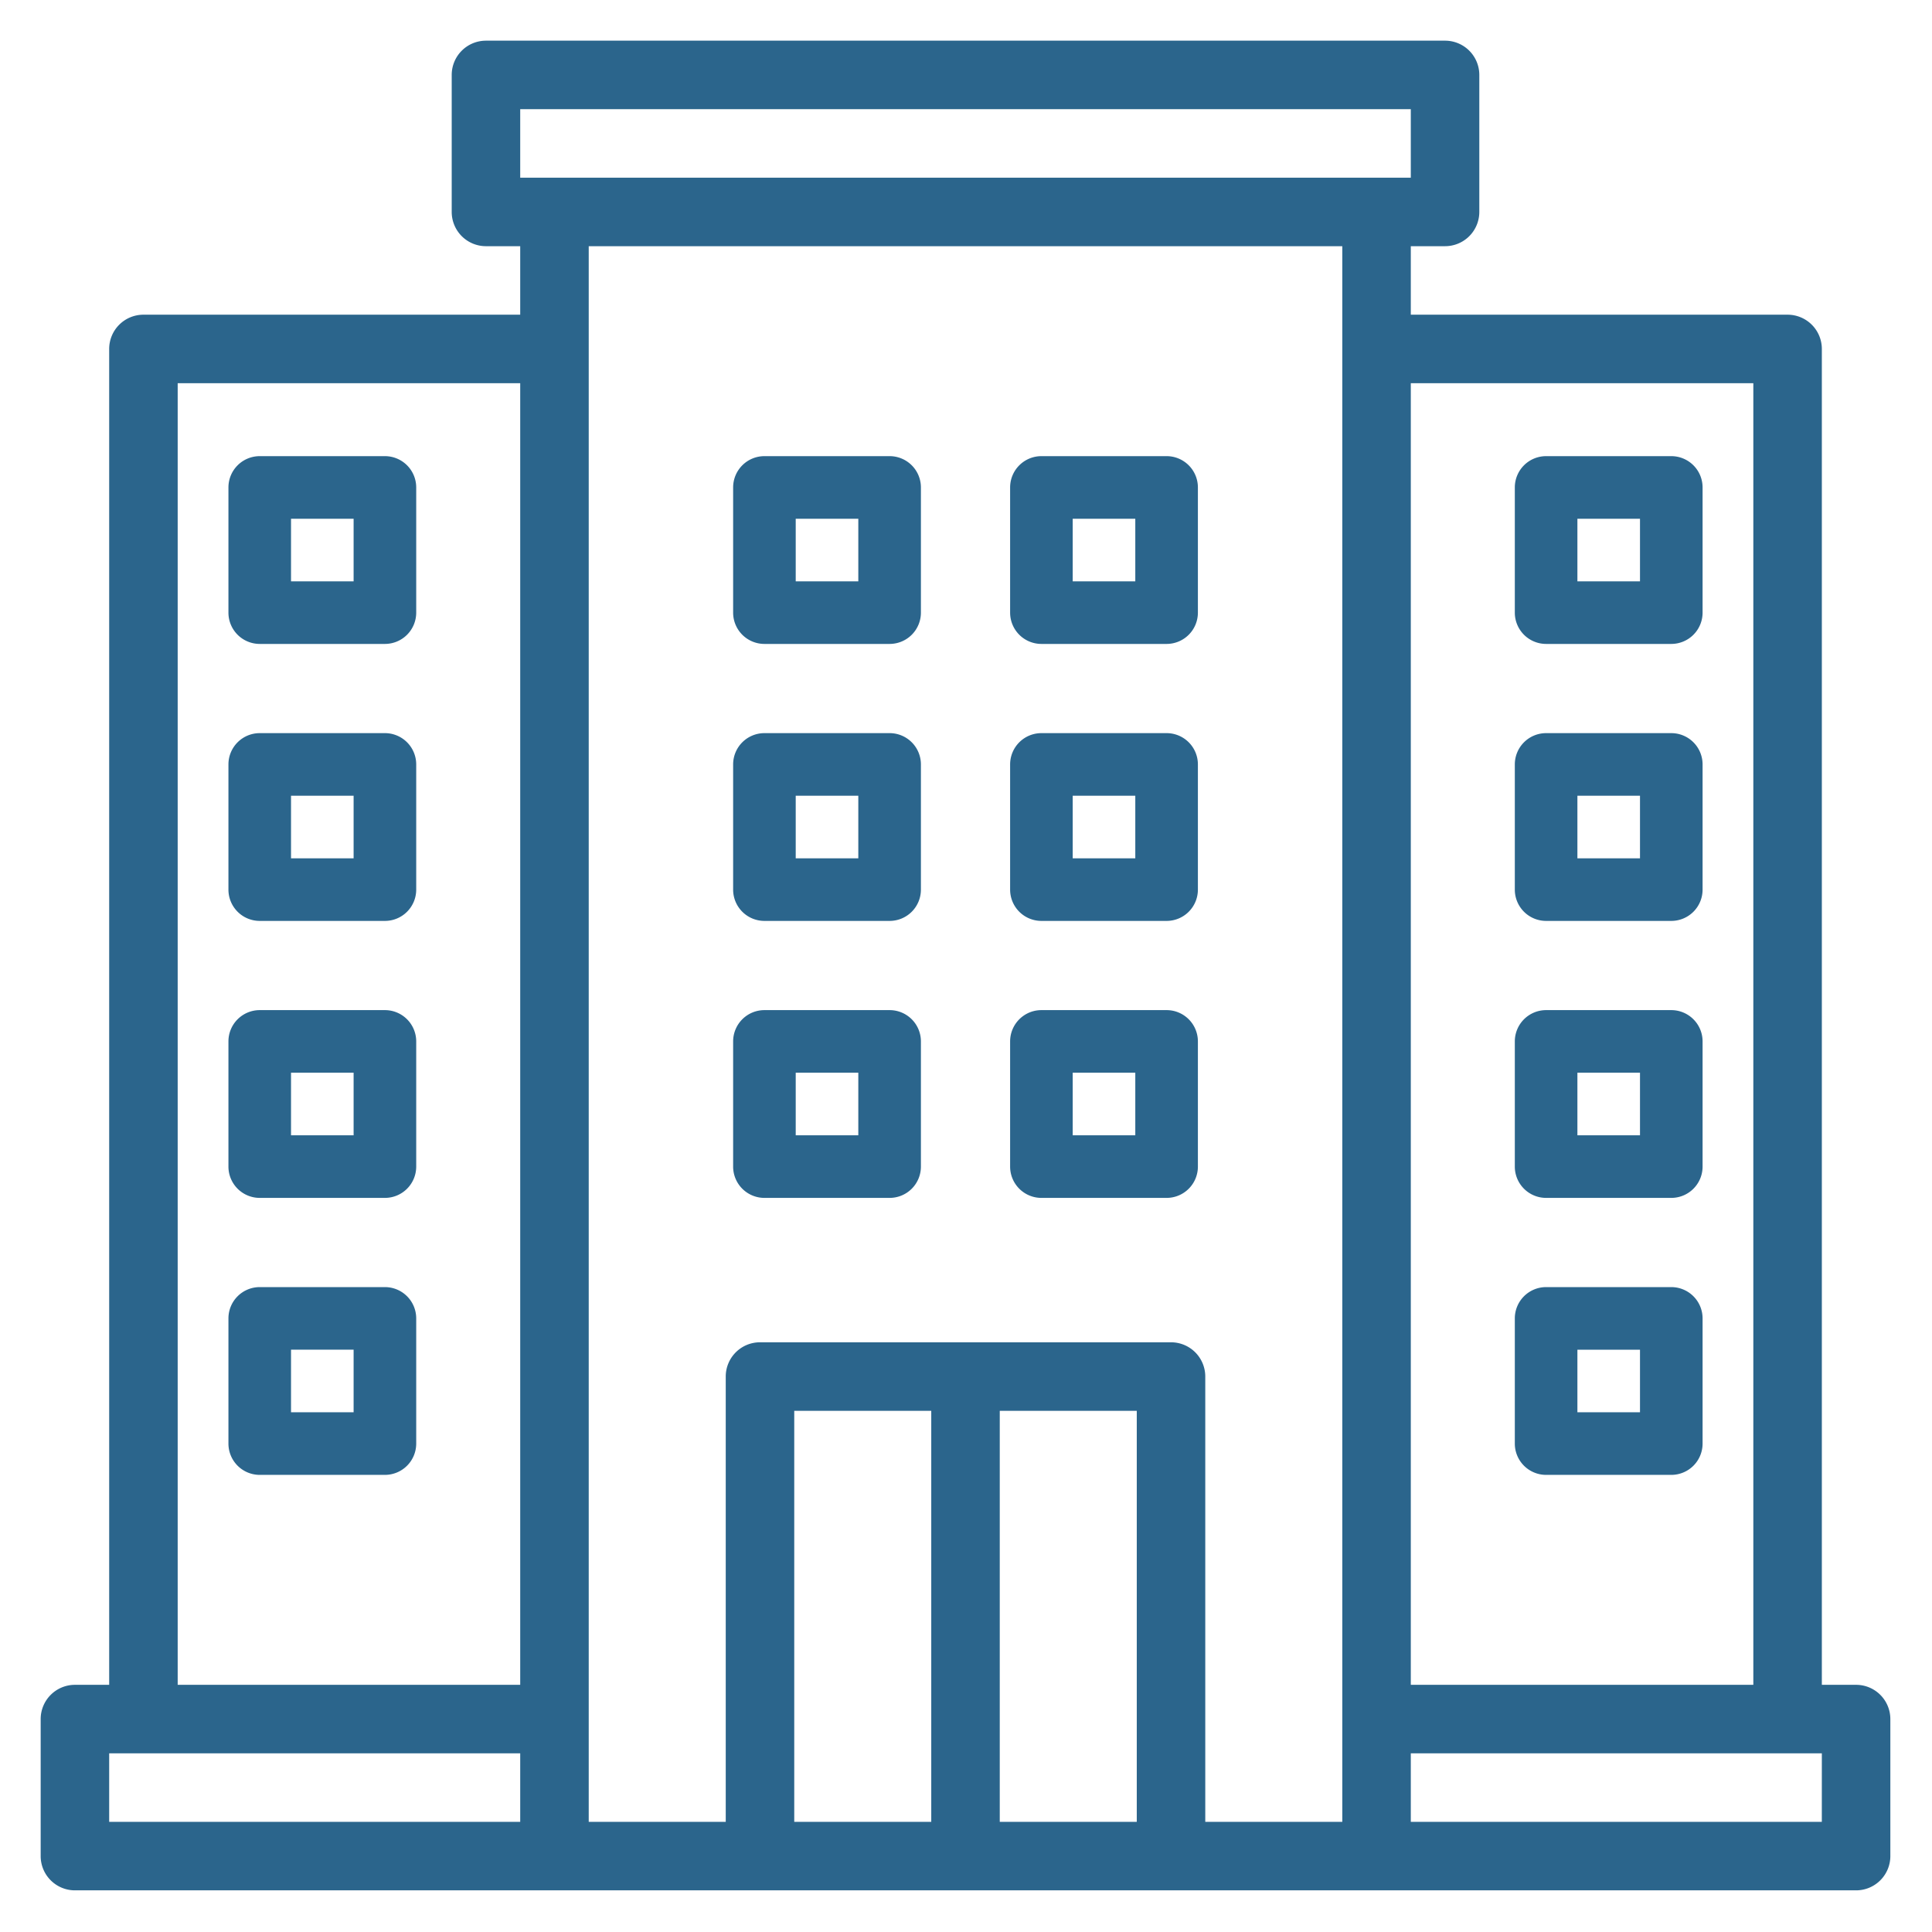 <svg xmlns="http://www.w3.org/2000/svg" width="570" height="570" viewBox="0 0 570 570">
  <g id="monsha2at" transform="translate(-3243 -736)">
    <rect id="Rectangle_2872" data-name="Rectangle 2872" width="570" height="570" transform="translate(3243 736)" fill="none"/>
    <g id="monsha2at-2" data-name="monsha2at" transform="translate(3250 743)">
      <path id="Path_437" data-name="Path 437" d="M540.6,490.076H530.5V95.952a10.106,10.106,0,0,0-10.106-10.106H409.23V65.634h10.106a10.106,10.106,0,0,0,10.106-10.106V15.106A10.106,10.106,0,0,0,419.335,5H136.375a10.106,10.106,0,0,0-10.106,10.106V55.529a10.106,10.106,0,0,0,10.106,10.106H146.48V85.846H35.317A10.106,10.106,0,0,0,25.211,95.952V490.076H15.106A10.106,10.106,0,0,0,5,500.181V540.6A10.106,10.106,0,0,0,15.106,550.71H540.6A10.106,10.106,0,0,0,550.71,540.6V500.181A10.106,10.106,0,0,0,540.6,490.076ZM510.287,106.057V490.076H409.23V106.057ZM146.48,25.211H409.23V45.423H146.48ZM45.423,106.057H146.48V490.076H45.423ZM25.211,510.287H146.48V530.5H25.211ZM227.326,530.5V409.23h40.423V530.5Zm60.634,0V409.23h40.423V530.5Zm60.634,0V399.124a10.106,10.106,0,0,0-10.106-10.106H217.221a10.106,10.106,0,0,0-10.106,10.106V530.5H166.692V65.634H389.018V530.5Zm181.9,0H409.23V510.287H530.5Z" transform="translate(0 0)" fill="#2b658c"/>
      <path id="Path_438" data-name="Path 438" d="M71.164,25H34.233A9.233,9.233,0,0,0,25,34.233V71.164A9.233,9.233,0,0,0,34.233,80.4H71.164A9.233,9.233,0,0,0,80.4,71.164V34.233A9.233,9.233,0,0,0,71.164,25ZM61.931,61.931H43.465V43.465H61.931Z" transform="translate(184.297 184.297)" fill="#2b658c"/>
      <path id="Path_439" data-name="Path 439" d="M79.164,25H42.233A9.233,9.233,0,0,0,33,34.233V71.164A9.233,9.233,0,0,0,42.233,80.4H79.164A9.233,9.233,0,0,0,88.4,71.164V34.233A9.233,9.233,0,0,0,79.164,25ZM69.931,61.931H51.465V43.465H69.931Z" transform="translate(258.016 184.297)" fill="#2b658c"/>
      <path id="Path_440" data-name="Path 440" d="M71.164,33H34.233A9.233,9.233,0,0,0,25,42.233V79.164A9.233,9.233,0,0,0,34.233,88.4H71.164A9.233,9.233,0,0,0,80.4,79.164V42.233A9.233,9.233,0,0,0,71.164,33ZM61.931,69.931H43.465V51.465H61.931Z" transform="translate(184.297 258.016)" fill="#2b658c"/>
      <path id="Path_441" data-name="Path 441" d="M79.164,33H42.233A9.233,9.233,0,0,0,33,42.233V79.164A9.233,9.233,0,0,0,42.233,88.4H79.164A9.233,9.233,0,0,0,88.4,79.164V42.233A9.233,9.233,0,0,0,79.164,33ZM69.931,69.931H51.465V51.465H69.931Z" transform="translate(258.016 258.016)" fill="#2b658c"/>
      <path id="Path_442" data-name="Path 442" d="M71.164,17H34.233A9.233,9.233,0,0,0,25,26.233V63.164A9.233,9.233,0,0,0,34.233,72.4H71.164A9.233,9.233,0,0,0,80.4,63.164V26.233A9.233,9.233,0,0,0,71.164,17ZM61.931,53.931H43.465V35.465H61.931Z" transform="translate(184.297 110.578)" fill="#2b658c"/>
      <path id="Path_443" data-name="Path 443" d="M79.164,17H42.233A9.233,9.233,0,0,0,33,26.233V63.164A9.233,9.233,0,0,0,42.233,72.4H79.164A9.233,9.233,0,0,0,88.4,63.164V26.233A9.233,9.233,0,0,0,79.164,17ZM69.931,53.931H51.465V35.465H69.931Z" transform="translate(258.016 110.578)" fill="#2b658c"/>
      <path id="Path_444" data-name="Path 444" d="M56.233,88.4H93.164a9.233,9.233,0,0,0,9.233-9.233V42.233A9.233,9.233,0,0,0,93.164,33H56.233A9.233,9.233,0,0,0,47,42.233V79.164A9.233,9.233,0,0,0,56.233,88.4Zm9.233-36.931H83.931V69.931H65.465Z" transform="translate(392.918 258.016)" fill="#2b658c"/>
      <path id="Path_445" data-name="Path 445" d="M56.233,80.4H93.164a9.233,9.233,0,0,0,9.233-9.233V34.233A9.233,9.233,0,0,0,93.164,25H56.233A9.233,9.233,0,0,0,47,34.233V71.164A9.233,9.233,0,0,0,56.233,80.4Zm9.233-36.931H83.931V61.931H65.465Z" transform="translate(392.918 184.297)" fill="#2b658c"/>
      <path id="Path_446" data-name="Path 446" d="M56.233,72.4H93.164a9.233,9.233,0,0,0,9.233-9.233V26.233A9.233,9.233,0,0,0,93.164,17H56.233A9.233,9.233,0,0,0,47,26.233V63.164A9.233,9.233,0,0,0,56.233,72.4Zm9.233-36.931H83.931V53.931H65.465Z" transform="translate(392.918 110.578)" fill="#2b658c"/>
      <path id="Path_447" data-name="Path 447" d="M56.233,96.4H93.164a9.233,9.233,0,0,0,9.233-9.233V50.233A9.233,9.233,0,0,0,93.164,41H56.233A9.233,9.233,0,0,0,47,50.233V87.164A9.233,9.233,0,0,0,56.233,96.4Zm9.233-36.931H83.931V77.931H65.465Z" transform="translate(392.918 331.735)" fill="#2b658c"/>
      <path id="Path_448" data-name="Path 448" d="M57.164,33H20.233A9.233,9.233,0,0,0,11,42.233V79.164A9.233,9.233,0,0,0,20.233,88.4H57.164A9.233,9.233,0,0,0,66.4,79.164V42.233A9.233,9.233,0,0,0,57.164,33ZM47.931,69.931H29.465V51.465H47.931Z" transform="translate(49.396 258.016)" fill="#2b658c"/>
      <path id="Path_449" data-name="Path 449" d="M57.164,25H20.233A9.233,9.233,0,0,0,11,34.233V71.164A9.233,9.233,0,0,0,20.233,80.4H57.164A9.233,9.233,0,0,0,66.4,71.164V34.233A9.233,9.233,0,0,0,57.164,25ZM47.931,61.931H29.465V43.465H47.931Z" transform="translate(49.396 184.297)" fill="#2b658c"/>
      <path id="Path_450" data-name="Path 450" d="M57.164,17H20.233A9.233,9.233,0,0,0,11,26.233V63.164A9.233,9.233,0,0,0,20.233,72.4H57.164A9.233,9.233,0,0,0,66.4,63.164V26.233A9.233,9.233,0,0,0,57.164,17ZM47.931,53.931H29.465V35.465H47.931Z" transform="translate(49.396 110.578)" fill="#2b658c"/>
      <path id="Path_451" data-name="Path 451" d="M57.164,41H20.233A9.233,9.233,0,0,0,11,50.233V87.164A9.233,9.233,0,0,0,20.233,96.4H57.164A9.233,9.233,0,0,0,66.4,87.164V50.233A9.233,9.233,0,0,0,57.164,41ZM47.931,77.931H29.465V59.465H47.931Z" transform="translate(49.396 331.735)" fill="#2b658c"/>
    </g>
  </g>
</svg>
